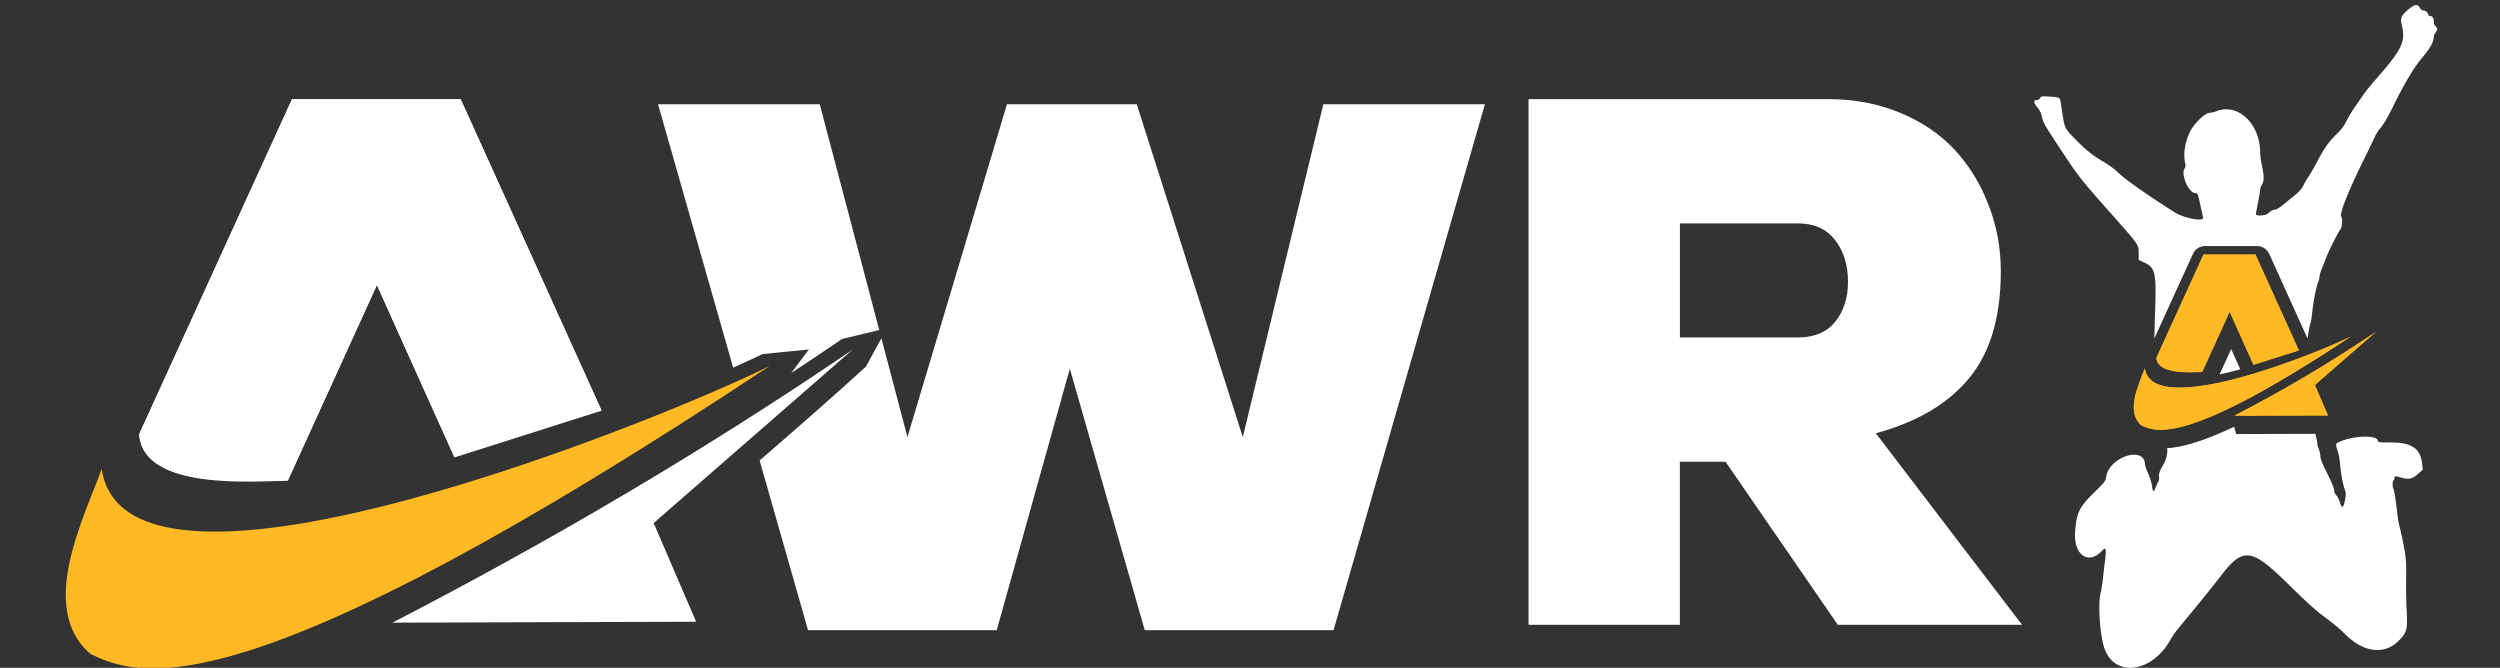<svg width="205.901" height="55" version="1.1" viewBox="0 0 54.478 14.552" id="svg56" xmlns="http://www.w3.org/2000/svg"><rect x="0" y="0" width="54.478" height="14.552" fill="#333333" stroke="none"/><g transform="translate(-92.317 -129.77)" id="g54"><g transform="translate(83.235 117.02) scale(.525)" fill="#fff" id="g52"><g transform="translate(-2.117)" fill="#fff" id="g50"><g fill="#fff" id="g26"><g transform="translate(7.56)" id="g12"><path d="M16.078 43.748c1.03 7.085 23.883-2.316 27.743-4.284-21.765 14.424-26.104 12.994-28.21 11.964-2.202-1.892-.286-5.598.467-7.68z" fill="#feb925" id="path4"/><g transform="translate(4.778 6.93) scale(.353)" fill="#fff" id="g10"><path d="M54.41 60.859h19.832l16.559 36.59-17.301 5.5-9.117-20.261-10.481 23.007c-3.972.051-17.023 1.188-17.472-5.425z" id="path6"/><path d="M66.195 122.38c18.418-9.524 36.485-20.102 54.082-32.082L96.91 110.669l4.996 11.605z" id="path8"/></g></g><path transform="translate(-3.93 -364.86) scale(.389)" d="m130.23 1011.5 8.016 28.104a225.29 225.29 0 0 0 3.15-1.453c1.641-.163 3.283-.324 4.924-.486l-1.88 2.511a387.925 387.925 0 0 0 5.427-3.633l3.965-.953-6.348-24.09zm37.23 0-10.619 35.516-2.777-10.543-1.649 3.014c-3.714 3.393-7.526 6.709-11.346 10.018l5.166 18.11h20.133l7.8-27.9 7.995 27.9h20.146l16.148-56.114h-17.24l-8.592 35.516-11.314-35.516z" id="path14"/><g aria-label="R" transform="translate(2.117)" id="text18" style="stroke-width:.353px;font-family:&quot;Zeppelin 33&quot;;font-size:31.074px;font-weight:700"><path d="M91.926 38.293q1.017 0 1.548-.653.53-.667.53-1.653 0-1.047-.53-1.73-.531-.698-1.548-.698h-4.9v4.734zM80.744 28.4H93.17q1.654 0 3.02.577 1.38.576 2.276 1.563.895.986 1.38 2.276.501 1.29.501 2.73 0 2.868-1.335 4.461-1.32 1.578-3.854 2.261l6.069 7.95H93.58l-4.658-6.766h-1.897v6.767h-6.281z" id="path1184"/></g><path transform="translate(-6.095 -324.86) scale(.389)" d="M323.33 898.09c-.19.029-.437.184-.777.467-.718.597-.874.933-.721 1.555.467 1.9.123 2.628-2.836 6.003-.472.538-1.052 1.264-1.291 1.612-.238.348-.634.919-.879 1.267-.244.349-.623.984-.84 1.412-.292.578-.575.958-1.097 1.463-.815.789-1.296 1.47-2.07 2.942-.306.579-.722 1.298-.925 1.597-.202.3-.45.729-.55.954-.151.337-.573.782-1.139 1.205-.054.04-.44.358-.857.707-.419.348-.85.634-.957.634-.244 0-.495.132-.813.426-.214.199-1.097.276-1.295.113-.01-.01.085-.559.219-1.218.134-.66.244-1.308.244-1.442 0-.133.093-.395.207-.58.232-.375.218-.898-.062-2.22a6.913 6.913 0 0 1-.145-1.143c0-3.115-2.412-5.373-4.713-4.412-.193.08-.483.146-.646.146-.54 0-1.796 1.24-2.194 2.164-.511 1.19-.664 2.285-.447 3.217.061.263.047.41-.049.535-.464.613.408 2.66 1.133 2.66.25 0 .263.034.514 1.194.141.657.284 1.286.316 1.398.142.497-2.007.106-3.06-.558-2.625-1.654-5.29-3.518-5.907-4.13a8.329 8.329 0 0 0-1.515-1.16c-1.255-.725-1.993-1.306-3.127-2.462-1.146-1.168-1.166-1.206-1.403-2.76l-.203-1.33c-.059-.383-.178-.432-1.224-.496-.787-.048-.85-.038-.954.156-.061.114-.194.209-.292.209-.425 0-.433.264-.028.752.27.324.422.624.496.982.144.69.204.796 1.873 3.332 2.049 3.112 2.192 3.296 5.4 6.92 3.174 3.585 3.067 3.43 3.067 4.397v.68l.625.294c1.157.542 1.277 1.11 1.123 5.334-.032.894-.057 1.87-.074 2.75l4.115-9.02a1.425 1.425 0 0 1 1.297-.833h5.547a1.425 1.425 0 0 1 1.297.838l4.092 9.037c.102-.787.225-1.473.351-1.803.026-.07.091-.521.143-1.004.129-1.206.43-2.751.62-3.187.088-.2.162-.486.163-.635.001-.149.114-.534.25-.855.136-.322.332-.822.436-1.112.219-.613 1.318-2.81 1.523-3.045.207-.237.273-1.158.101-1.386-.202-.269.658-2.478 2.168-5.567a227.02 227.02 0 0 0 1.42-2.937c.125-.276.354-.649.51-.828.44-.506.773-1.075 1.61-2.762 1.123-2.264 2.107-3.89 2.957-4.881.78-.91 1.201-1.651 1.203-2.121 0-.152.088-.39.195-.525.246-.313.245-.459-.002-.69a.576.576 0 0 1-.176-.482c.026-.344-.155-.61-.418-.61-.1 0-.183-.062-.183-.138 0-.208-.276-.445-.518-.446-.133 0-.274-.11-.379-.293-.122-.213-.258-.31-.45-.28zm-21.545 28.562-4.318 9.465c.16.063.329.135.644.18.537.075 1.132.075 1.69.064l2.56-5.617a1.425 1.425 0 0 1 2.596.006l2.03 4.508 2.1-.668-3.591-7.938zm1.865 8.137-1.232 2.707c.644-.14 1.306-.3 1.976-.48.075-.021.152-.046.227-.067zm7.905 5.187c-.61.354-1.229.674-1.84 1.018l2.275-.006zm-8.579.276c-1.796.393-3.542.681-5.068.627-.747-.027-1.453-.132-2.113-.364.135.66.309 1.329.529 2.016.607-.002 1.49-.12 2.814-.549.921-.298 2.48-1.094 3.838-1.73zm1.002 2.828c-1.543.73-2.848 1.252-3.963 1.613-1.281.415-2.326.62-3.21.678.103.38-.04 1.17-.377 1.724-.397.652-.531 1.041-.47 1.352.03.155.002.36-.068.463a4.21 4.21 0 0 0-.294.648c-.21.566-.305.53-.385-.148-.033-.285-.214-.874-.403-1.309-.188-.435-.343-.86-.343-.943 0-2.123-3.898-.87-4.162 1.338-.044.366-.166.517-1.291 1.62-1.584 1.554-1.868 2.147-2.012 4.196-.172 2.45 1.424 3.559 2.877 2.002.427-.458.484-.246.305 1.133-.052.39-.142 1.17-.202 1.732-.06.563-.174 1.287-.255 1.606-.32 1.256-.062 4.745.449 6.07 1.156 3 5.047 2.435 6.974-1.012.186-.331.512-.814.725-1.074.213-.26.683-.833 1.047-1.271 1.292-1.56 3.015-3.695 3.6-4.463 2.397-3.15 3.285-3.042 7.267.883 1.953 1.924 2.835 2.722 3.826 3.457.921.682 1.716 1.346 2.202 1.836 1.977 1.994 4.223 2.249 5.763.656.83-.858.905-1.163.797-3.174a60.549 60.549 0 0 1-.055-3.465c.03-1.87-.003-2.24-.423-4.287-.088-.429-.22-1-.293-1.267a8.001 8.001 0 0 1-.196-1.07c-.14-1.352-.347-2.709-.437-2.878-.126-.234-.125-.846 0-.924.054-.033.097-.146.097-.25 0-.23.076-.232.793-.03.768.215 1.133.128 1.739-.417l.496-.447-.065-.598c-.18-1.656-1.111-2.299-3.328-2.3-1.16-.001-1.388-.027-1.388-.147 0-.657-2.478-.624-4.057.053-.487.208-.493.241-.236 1.025.104.317.216.929.252 1.357.083 1.014.285 2.124.49 2.706.146.415.15.534.03 1.168-.164.85-.341.922-.544.218-.077-.268-.247-.599-.377-.736a.838.838 0 0 1-.234-.559c0-.191-.28-.867-.73-1.767-.499-.993-.733-1.568-.733-1.803 0-.19-.083-.564-.184-.83-.1-.266-.165-.5-.142-.523.02-.024-.046-.387-.155-.809-.016-.065-.039-.179-.06-.277l-8.465.025z" id="path24"/></g><g transform="translate(103.49 26.1) scale(.308)" fill="#feb925" stroke="none" stroke-width="3.595" style="paint-order:stroke markers fill" id="g36" color="#000"><path d="M16.078 43.748c1.03 7.085 23.883-2.316 27.743-4.284-21.765 14.424-26.104 12.994-28.21 11.964-2.202-1.892-.286-5.598.467-7.68z" style="-inkscape-stroke:none" id="path28"/><g transform="translate(4.778 6.93) scale(.353)" stroke-width="10.189" id="g34"><path d="M54.41 60.859h19.832l16.559 36.59-17.301 5.5-9.117-20.261-10.481 23.007c-3.972.051-17.023 1.188-17.472-5.425z" style="-inkscape-stroke:none" id="path30"/><path d="M66.195 122.38c18.418-9.524 36.485-20.102 54.082-32.082L96.91 110.669l4.996 11.605z" style="-inkscape-stroke:none" id="path32"/></g></g><g transform="translate(103.49 26.1) scale(.308)" fill="#feb925" style="paint-order:stroke markers fill" id="g46"><path d="M16.078 43.748c1.03 7.085 23.883-2.316 27.743-4.284-21.765 14.424-26.104 12.994-28.21 11.964-2.202-1.892-.286-5.598.467-7.68z" style="paint-order:stroke markers fill" id="path38"/><g transform="translate(4.778 6.93) scale(.353)" style="paint-order:stroke markers fill" id="g44"><path d="M54.41 60.859h19.832l16.559 36.59-17.301 5.5-9.117-20.261-10.481 23.007c-3.972.051-17.023 1.188-17.472-5.425z" style="paint-order:stroke markers fill" id="path40"/><path d="M66.195 122.38c18.418-9.524 36.485-20.102 54.082-32.082L96.91 110.669l4.996 11.605z" style="paint-order:stroke markers fill" id="path42"/></g></g><path d="M31.533 28.399h6.996l5.842 12.908-6.104 1.94-3.216-7.147-3.697 8.116c-1.401.018-6.006.42-6.164-1.914z" fill="#fff" id="path48"/></g></g></g></svg>